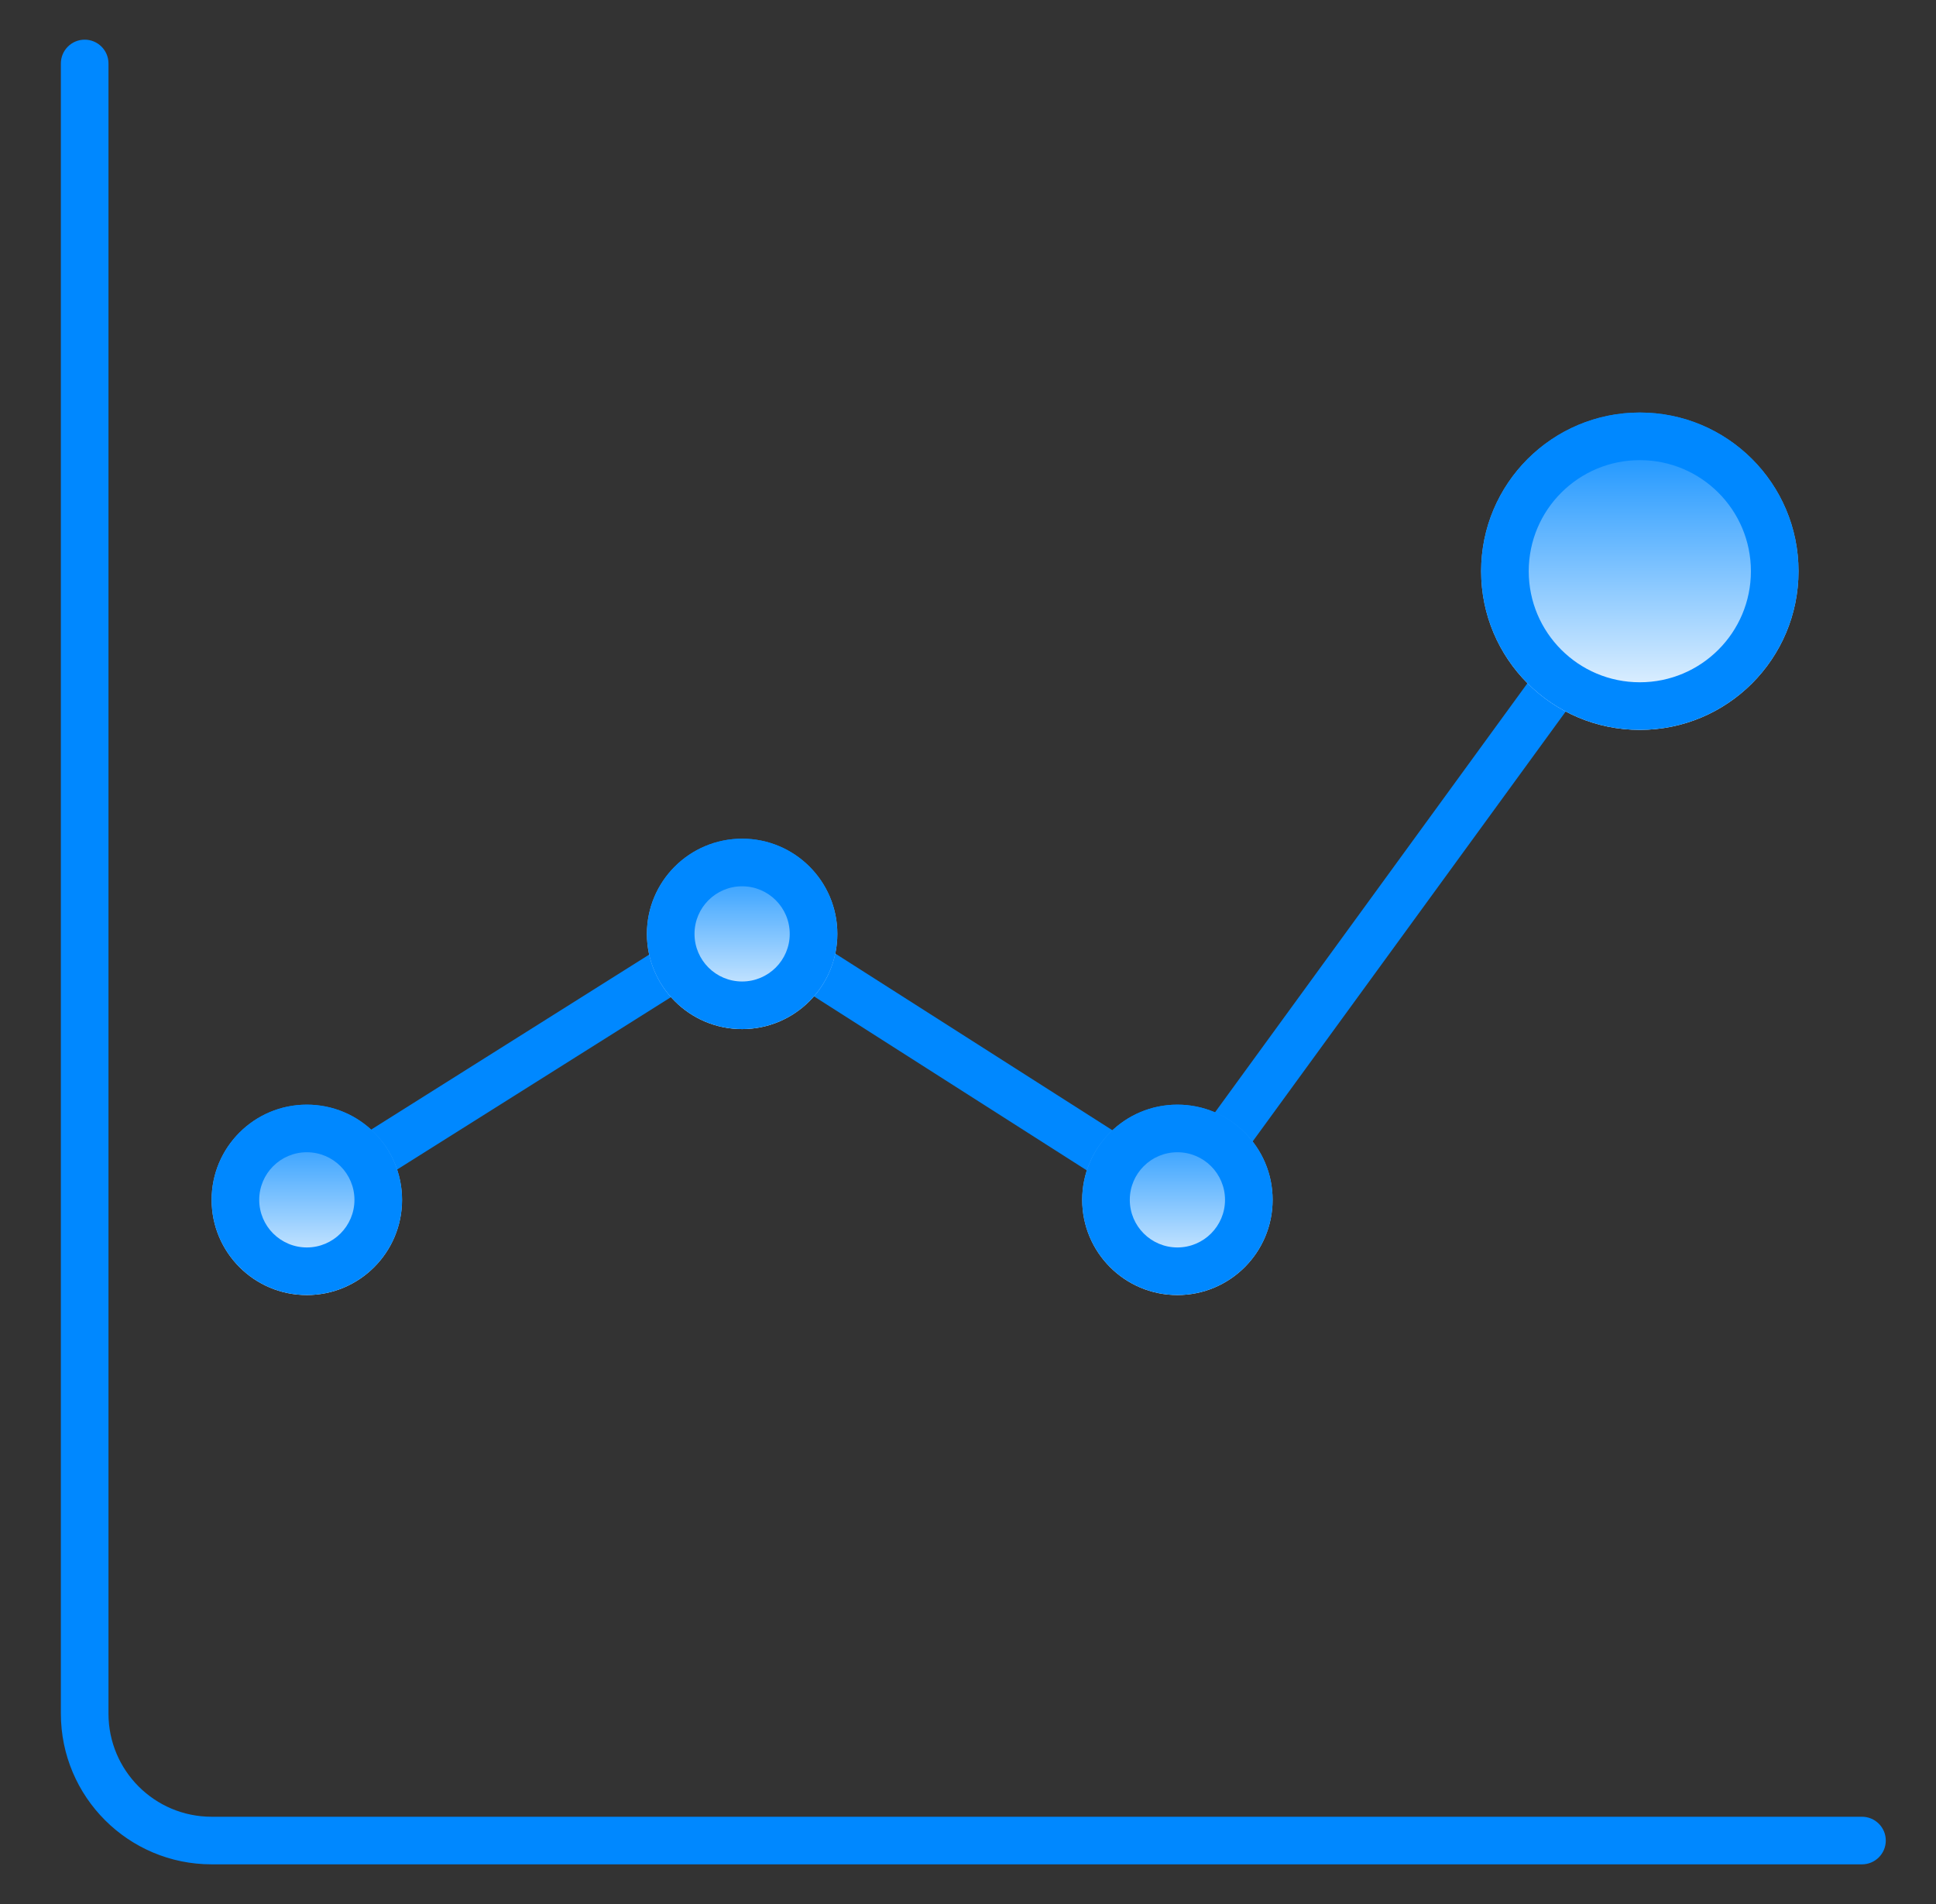 <svg width="61" height="60" viewBox="0 0 61 60" fill="none" xmlns="http://www.w3.org/2000/svg">
<rect x="0" y="0" width="61" height="60" fill="#333333" stroke="none"/>
<g id="Frame 17447">
<g id="Group 17">
<path id="Vector 346 (Stroke)" fill-rule="evenodd" clip-rule="evenodd" d="M50.609 19.394C50.944 19.637 51.018 20.107 50.774 20.442L39.126 36.441C38.883 36.776 38.413 36.85 38.079 36.606C37.744 36.363 37.67 35.894 37.914 35.559L49.562 19.559C49.806 19.224 50.275 19.15 50.609 19.394ZM24.872 30.015C25.094 29.665 25.558 29.563 25.907 29.786L35.571 35.949C35.921 36.172 36.023 36.636 35.8 36.985C35.578 37.334 35.114 37.437 34.765 37.214L25.101 31.05C24.751 30.828 24.649 30.364 24.872 30.015ZM21.894 30.062C22.115 30.413 22.01 30.876 21.659 31.096L12.068 37.135C11.717 37.355 11.254 37.25 11.033 36.9C10.813 36.549 10.918 36.086 11.268 35.865L20.86 29.827C21.21 29.606 21.674 29.712 21.894 30.062Z" fill="#0088FF"/>
<path id="Ellipse 848" d="M12.668 37.81C12.668 39.466 11.325 40.81 9.668 40.81C8.011 40.81 6.668 39.466 6.668 37.81C6.668 36.153 8.011 34.81 9.668 34.81C11.325 34.81 12.668 36.153 12.668 37.81Z" fill="url(#paint0_linear_3238_11290)"/>
<path id="Ellipse 848 (Stroke)" fill-rule="evenodd" clip-rule="evenodd" d="M9.668 39.31C10.496 39.31 11.168 38.638 11.168 37.81C11.168 36.981 10.496 36.31 9.668 36.31C8.84 36.31 8.168 36.981 8.168 37.81C8.168 38.638 8.84 39.31 9.668 39.31ZM9.668 40.81C11.325 40.81 12.668 39.466 12.668 37.81C12.668 36.153 11.325 34.81 9.668 34.81C8.011 34.81 6.668 36.153 6.668 37.81C6.668 39.466 8.011 40.81 9.668 40.81Z" fill="#0088FF"/>
<path id="Ellipse 849" d="M26.383 29.429C26.383 31.085 25.04 32.429 23.383 32.429C21.726 32.429 20.383 31.085 20.383 29.429C20.383 27.772 21.726 26.429 23.383 26.429C25.04 26.429 26.383 27.772 26.383 29.429Z" fill="url(#paint1_linear_3238_11290)"/>
<path id="Ellipse 849 (Stroke)" fill-rule="evenodd" clip-rule="evenodd" d="M23.383 30.929C24.211 30.929 24.883 30.257 24.883 29.429C24.883 28.6 24.211 27.929 23.383 27.929C22.554 27.929 21.883 28.6 21.883 29.429C21.883 30.257 22.554 30.929 23.383 30.929ZM23.383 32.429C25.04 32.429 26.383 31.085 26.383 29.429C26.383 27.772 25.04 26.429 23.383 26.429C21.726 26.429 20.383 27.772 20.383 29.429C20.383 31.085 21.726 32.429 23.383 32.429Z" fill="#0088FF"/>
<path id="Ellipse 850" d="M40.098 37.81C40.098 39.466 38.755 40.81 37.098 40.81C35.441 40.81 34.098 39.466 34.098 37.81C34.098 36.153 35.441 34.81 37.098 34.81C38.755 34.81 40.098 36.153 40.098 37.81Z" fill="url(#paint2_linear_3238_11290)"/>
<path id="Ellipse 850 (Stroke)" fill-rule="evenodd" clip-rule="evenodd" d="M37.098 39.31C37.926 39.31 38.598 38.638 38.598 37.81C38.598 36.981 37.926 36.31 37.098 36.31C36.269 36.31 35.598 36.981 35.598 37.81C35.598 38.638 36.269 39.31 37.098 39.31ZM37.098 40.81C38.755 40.81 40.098 39.466 40.098 37.81C40.098 36.153 38.755 34.81 37.098 34.81C35.441 34.81 34.098 36.153 34.098 37.81C34.098 39.466 35.441 40.81 37.098 40.81Z" fill="#0088FF"/>
<path id="Ellipse 851" d="M56.668 18C56.668 20.761 54.429 23 51.668 23C48.907 23 46.668 20.761 46.668 18C46.668 15.239 48.907 13 51.668 13C54.429 13 56.668 15.239 56.668 18Z" fill="url(#paint3_linear_3238_11290)"/>
<path id="Ellipse 851 (Stroke)" fill-rule="evenodd" clip-rule="evenodd" d="M51.668 21.5C53.601 21.5 55.168 19.933 55.168 18C55.168 16.067 53.601 14.5 51.668 14.5C49.735 14.5 48.168 16.067 48.168 18C48.168 19.933 49.735 21.5 51.668 21.5ZM51.668 23C54.429 23 56.668 20.761 56.668 18C56.668 15.239 54.429 13 51.668 13C48.907 13 46.668 15.239 46.668 18C46.668 20.761 48.907 23 51.668 23Z" fill="#0088FF"/>
<path id="Rectangle 6320 (Stroke)" fill-rule="evenodd" clip-rule="evenodd" d="M2.668 1.25C3.082 1.25 3.418 1.586 3.418 2V54C3.418 55.795 4.873 57.25 6.668 57.25H58.668C59.082 57.25 59.418 57.586 59.418 58C59.418 58.414 59.082 58.75 58.668 58.75H6.668C4.045 58.75 1.918 56.623 1.918 54V2C1.918 1.586 2.254 1.25 2.668 1.25Z" fill="#0088FF"/>
</g>
</g>
<defs>
<linearGradient id="paint0_linear_3238_11290" x1="9.668" y1="34.81" x2="9.668" y2="40.81" gradientUnits="userSpaceOnUse">
<stop stop-color="#0088FF"/>
<stop offset="1" stop-color="white"/>
</linearGradient>
<linearGradient id="paint1_linear_3238_11290" x1="23.383" y1="26.429" x2="23.383" y2="32.429" gradientUnits="userSpaceOnUse">
<stop stop-color="#0088FF"/>
<stop offset="1" stop-color="white"/>
</linearGradient>
<linearGradient id="paint2_linear_3238_11290" x1="37.098" y1="34.81" x2="37.098" y2="40.81" gradientUnits="userSpaceOnUse">
<stop stop-color="#0088FF"/>
<stop offset="1" stop-color="white"/>
</linearGradient>
<linearGradient id="paint3_linear_3238_11290" x1="51.668" y1="13" x2="51.668" y2="23" gradientUnits="userSpaceOnUse">
<stop stop-color="#0088FF"/>
<stop offset="1" stop-color="white"/>
</linearGradient>
</defs>
</svg>
